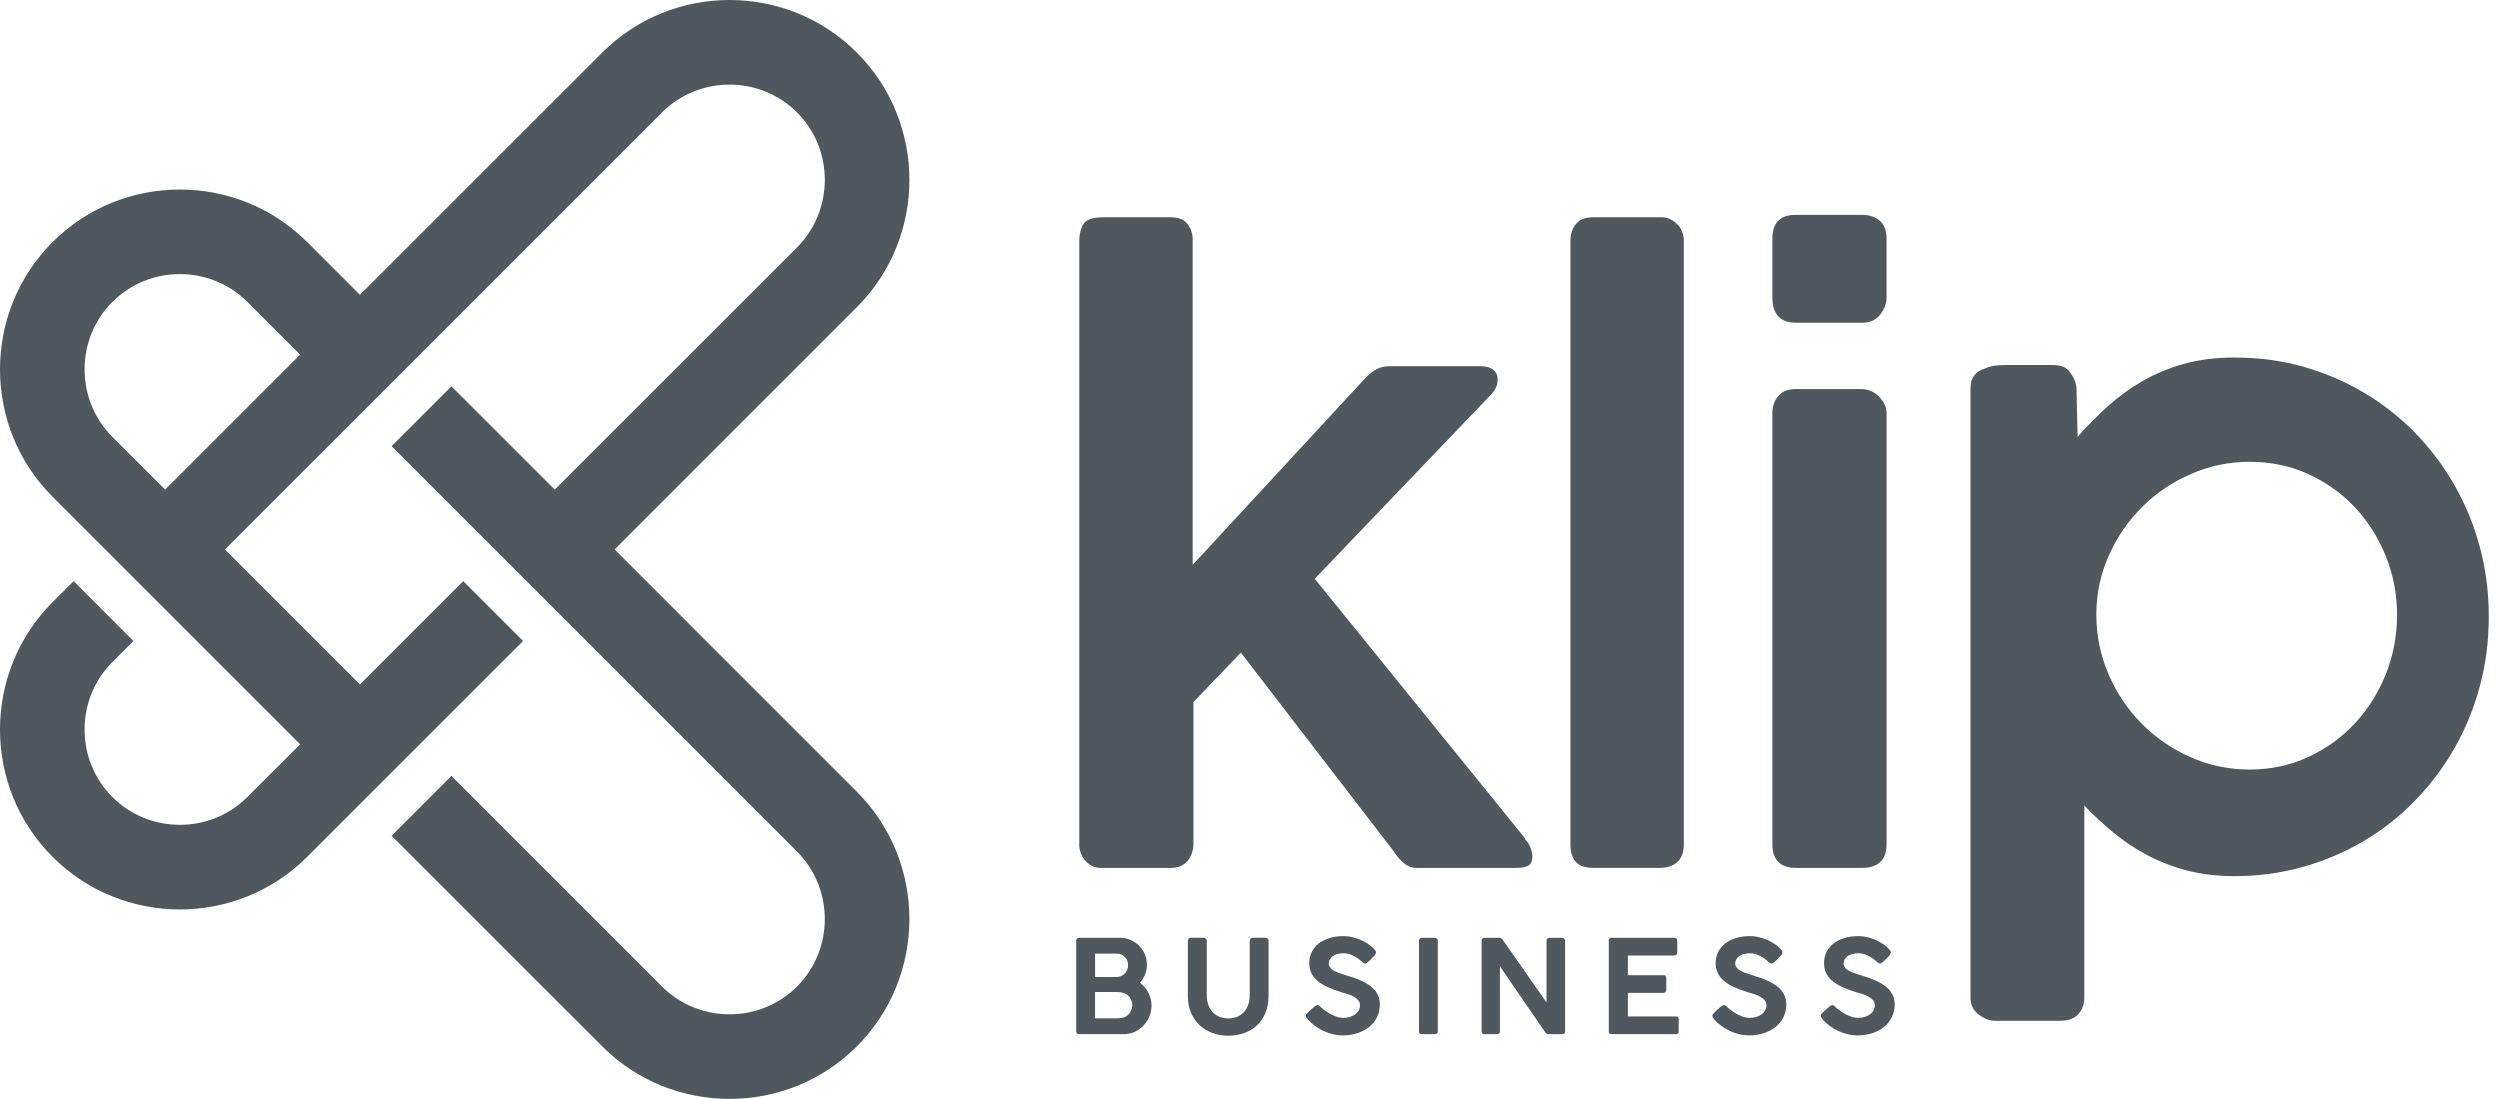 <svg width="91" height="40" viewBox="0 0 91 40" fill="none" xmlns="http://www.w3.org/2000/svg">
<g clip-path="url(#clip0_111_995)">
<path fill-rule="evenodd" clip-rule="evenodd" d="M68.437 35.071C68.417 35.071 68.398 35.066 68.381 35.056C68.362 35.045 68.344 35.031 68.321 35.014L68.317 35.012C68.287 34.982 68.248 34.948 68.2 34.913C68.153 34.876 68.1 34.842 68.043 34.811C67.984 34.779 67.921 34.753 67.856 34.73C67.788 34.709 67.719 34.699 67.65 34.699C67.562 34.699 67.484 34.707 67.416 34.728C67.348 34.747 67.293 34.773 67.247 34.808C67.201 34.842 67.167 34.882 67.142 34.928C67.12 34.974 67.106 35.023 67.106 35.074C67.106 35.13 67.125 35.18 67.161 35.223C67.197 35.266 67.244 35.303 67.304 35.335C67.365 35.37 67.434 35.4 67.513 35.426C67.591 35.454 67.675 35.481 67.761 35.508C67.861 35.538 67.96 35.57 68.056 35.604C68.154 35.64 68.248 35.678 68.336 35.721C68.425 35.764 68.508 35.813 68.585 35.866C68.662 35.919 68.73 35.979 68.786 36.048C68.842 36.117 68.885 36.193 68.918 36.277C68.951 36.36 68.966 36.457 68.966 36.56C68.966 36.732 68.93 36.888 68.862 37.027C68.792 37.164 68.697 37.283 68.576 37.382C68.454 37.48 68.309 37.557 68.146 37.609C67.981 37.662 67.804 37.689 67.615 37.689C67.493 37.689 67.373 37.675 67.254 37.646C67.134 37.617 67.019 37.577 66.909 37.526C66.799 37.474 66.694 37.411 66.597 37.337C66.498 37.264 66.409 37.182 66.332 37.09V37.093L66.327 37.083C66.293 37.045 66.276 37.007 66.276 36.976C66.276 36.959 66.28 36.942 66.29 36.926C66.299 36.91 66.313 36.893 66.332 36.873L66.411 36.795C66.435 36.776 66.459 36.752 66.487 36.726C66.512 36.702 66.54 36.679 66.567 36.657C66.593 36.638 66.618 36.62 66.641 36.606C66.664 36.592 66.683 36.585 66.695 36.585C66.718 36.585 66.739 36.592 66.757 36.606C66.776 36.621 66.792 36.635 66.804 36.646L66.814 36.656H66.811C66.867 36.708 66.929 36.758 66.998 36.805C67.067 36.852 67.136 36.894 67.208 36.931C67.281 36.967 67.354 36.997 67.424 37.019C67.497 37.038 67.563 37.05 67.626 37.05C67.714 37.05 67.795 37.038 67.87 37.017C67.946 36.996 68.012 36.964 68.066 36.924C68.121 36.884 68.165 36.835 68.196 36.778C68.228 36.722 68.243 36.659 68.243 36.591C68.243 36.52 68.223 36.46 68.182 36.412C68.141 36.362 68.088 36.319 68.022 36.281C67.956 36.244 67.881 36.212 67.798 36.185C67.715 36.16 67.632 36.134 67.549 36.111C67.357 36.052 67.19 35.989 67.045 35.922C66.902 35.853 66.78 35.777 66.684 35.693C66.588 35.61 66.517 35.516 66.469 35.41C66.421 35.305 66.396 35.189 66.396 35.057C66.396 34.911 66.426 34.776 66.485 34.656C66.545 34.536 66.628 34.433 66.737 34.347C66.845 34.261 66.976 34.195 67.128 34.147C67.281 34.098 67.452 34.075 67.641 34.075C67.784 34.075 67.93 34.098 68.079 34.142C68.227 34.187 68.362 34.25 68.489 34.327C68.527 34.352 68.566 34.379 68.605 34.407C68.645 34.439 68.68 34.468 68.714 34.499C68.747 34.53 68.774 34.559 68.795 34.588C68.817 34.618 68.826 34.642 68.826 34.662C68.826 34.682 68.822 34.701 68.812 34.721C68.803 34.739 68.792 34.758 68.778 34.774L68.706 34.85V34.848C68.683 34.873 68.659 34.898 68.633 34.926C68.607 34.952 68.583 34.976 68.557 34.997C68.533 35.017 68.51 35.037 68.488 35.05C68.469 35.064 68.451 35.071 68.437 35.071ZM64.491 35.071C64.471 35.071 64.452 35.066 64.434 35.056C64.418 35.045 64.397 35.031 64.376 35.014L64.37 35.012C64.34 34.982 64.301 34.948 64.254 34.913C64.207 34.876 64.154 34.842 64.097 34.811C64.038 34.779 63.976 34.753 63.909 34.73C63.842 34.709 63.775 34.699 63.705 34.699C63.617 34.699 63.538 34.707 63.471 34.728C63.404 34.747 63.347 34.773 63.301 34.808C63.255 34.842 63.22 34.882 63.196 34.928C63.173 34.974 63.162 35.023 63.162 35.074C63.162 35.13 63.179 35.18 63.215 35.223C63.251 35.266 63.297 35.303 63.359 35.335C63.419 35.37 63.488 35.4 63.567 35.426C63.646 35.454 63.729 35.481 63.816 35.508C63.915 35.538 64.014 35.57 64.111 35.604C64.209 35.64 64.302 35.678 64.392 35.721C64.481 35.764 64.562 35.813 64.64 35.866C64.717 35.919 64.784 35.979 64.84 36.048C64.896 36.117 64.941 36.193 64.972 36.277C65.005 36.36 65.021 36.457 65.021 36.56C65.021 36.732 64.986 36.888 64.916 37.027C64.847 37.164 64.751 37.283 64.63 37.382C64.508 37.48 64.365 37.557 64.2 37.609C64.036 37.662 63.858 37.689 63.669 37.689C63.548 37.689 63.427 37.675 63.308 37.646C63.188 37.617 63.073 37.577 62.963 37.526C62.852 37.474 62.748 37.411 62.651 37.337C62.552 37.264 62.464 37.182 62.387 37.09V37.093L62.381 37.083C62.347 37.045 62.33 37.007 62.33 36.976C62.33 36.959 62.334 36.942 62.344 36.926C62.354 36.91 62.369 36.893 62.387 36.873L62.465 36.795C62.489 36.776 62.513 36.752 62.541 36.726C62.568 36.702 62.594 36.679 62.621 36.657C62.648 36.638 62.672 36.62 62.695 36.606C62.718 36.592 62.737 36.585 62.751 36.585C62.773 36.585 62.792 36.592 62.813 36.606C62.831 36.621 62.847 36.635 62.86 36.646L62.868 36.656H62.867C62.922 36.708 62.983 36.758 63.052 36.805C63.121 36.852 63.191 36.894 63.263 36.931C63.335 36.967 63.408 36.997 63.48 37.019C63.552 37.038 63.619 37.05 63.682 37.05C63.768 37.05 63.85 37.038 63.924 37.017C64 36.996 64.066 36.964 64.12 36.924C64.176 36.884 64.219 36.835 64.25 36.778C64.282 36.722 64.298 36.659 64.298 36.591C64.298 36.52 64.278 36.46 64.236 36.412C64.196 36.362 64.142 36.319 64.076 36.281C64.01 36.244 63.936 36.212 63.852 36.185C63.771 36.16 63.687 36.134 63.603 36.111C63.412 36.052 63.244 35.989 63.099 35.922C62.956 35.853 62.836 35.777 62.74 35.693C62.643 35.61 62.571 35.516 62.524 35.41C62.475 35.305 62.45 35.189 62.45 35.057C62.45 34.911 62.48 34.776 62.539 34.656C62.6 34.536 62.683 34.433 62.791 34.347C62.9 34.261 63.031 34.195 63.182 34.147C63.336 34.098 63.507 34.075 63.695 34.075C63.84 34.075 63.984 34.098 64.133 34.142C64.281 34.187 64.418 34.25 64.544 34.327C64.582 34.352 64.62 34.379 64.66 34.407C64.699 34.439 64.735 34.468 64.768 34.499C64.802 34.53 64.829 34.559 64.849 34.588C64.871 34.618 64.882 34.642 64.882 34.662C64.882 34.682 64.876 34.701 64.868 34.721C64.858 34.739 64.846 34.758 64.832 34.774L64.76 34.85V34.848C64.737 34.873 64.713 34.898 64.687 34.926C64.663 34.952 64.637 34.976 64.611 34.997C64.587 35.017 64.564 35.037 64.544 35.05C64.522 35.064 64.505 35.071 64.491 35.071ZM58.559 34.249C58.559 34.173 58.594 34.135 58.662 34.135H60.939C60.981 34.135 61.009 34.146 61.027 34.169C61.044 34.192 61.052 34.222 61.052 34.257V34.672C61.052 34.7 61.044 34.725 61.024 34.748C61.004 34.771 60.974 34.781 60.935 34.781H59.255V35.498H60.55C60.581 35.495 60.606 35.502 60.626 35.518C60.644 35.535 60.653 35.564 60.653 35.602V36.031C60.653 36.059 60.646 36.084 60.63 36.105C60.614 36.128 60.589 36.14 60.554 36.14H59.255V36.999H60.996C61.041 36.999 61.07 37.007 61.084 37.027C61.098 37.046 61.104 37.075 61.104 37.115V37.544C61.104 37.61 61.07 37.643 61.001 37.643H58.663C58.634 37.643 58.61 37.636 58.59 37.62C58.569 37.603 58.56 37.579 58.56 37.544V34.249H58.559ZM53.929 34.242C53.929 34.212 53.938 34.186 53.957 34.166C53.975 34.146 54 34.135 54.033 34.135H54.577C54.598 34.135 54.62 34.14 54.64 34.151C54.66 34.16 54.677 34.178 54.693 34.201C54.962 34.584 55.229 34.965 55.494 35.343C55.758 35.721 56.025 36.105 56.294 36.489V34.227C56.299 34.198 56.31 34.175 56.33 34.16C56.349 34.144 56.372 34.135 56.398 34.135H56.854C56.886 34.135 56.913 34.146 56.936 34.165C56.959 34.183 56.97 34.209 56.97 34.241V37.546C56.97 37.611 56.933 37.643 56.859 37.643H56.346C56.312 37.643 56.279 37.623 56.25 37.58C55.972 37.179 55.697 36.777 55.422 36.376C55.147 35.975 54.873 35.572 54.596 35.17V37.54C54.596 37.574 54.589 37.6 54.572 37.617C54.555 37.634 54.527 37.643 54.487 37.643H54.033C53.998 37.643 53.972 37.634 53.956 37.616C53.939 37.597 53.93 37.573 53.93 37.543V34.242H53.929ZM51.651 34.241C51.651 34.212 51.66 34.186 51.677 34.166C51.694 34.146 51.72 34.135 51.755 34.135H52.225C52.252 34.135 52.277 34.146 52.3 34.165C52.325 34.183 52.336 34.209 52.336 34.241V37.54C52.336 37.609 52.299 37.643 52.225 37.643H51.755C51.686 37.643 51.652 37.609 51.652 37.54V34.241H51.651ZM49.698 35.071C49.678 35.071 49.66 35.066 49.641 35.056C49.624 35.045 49.605 35.031 49.582 35.014L49.578 35.012C49.547 34.982 49.509 34.948 49.462 34.913C49.414 34.876 49.361 34.842 49.303 34.811C49.245 34.779 49.182 34.753 49.116 34.73C49.049 34.709 48.98 34.699 48.911 34.699C48.822 34.699 48.745 34.707 48.676 34.728C48.609 34.747 48.553 34.773 48.508 34.808C48.462 34.842 48.427 34.882 48.403 34.928C48.379 34.974 48.367 35.023 48.367 35.074C48.367 35.13 48.386 35.18 48.422 35.223C48.456 35.266 48.505 35.303 48.565 35.335C48.627 35.37 48.696 35.4 48.774 35.426C48.853 35.454 48.936 35.481 49.022 35.508C49.122 35.538 49.219 35.57 49.317 35.604C49.416 35.64 49.509 35.678 49.598 35.721C49.686 35.764 49.769 35.813 49.847 35.866C49.924 35.919 49.991 35.979 50.046 36.048C50.103 36.117 50.146 36.193 50.179 36.277C50.21 36.36 50.226 36.457 50.226 36.56C50.226 36.732 50.191 36.888 50.123 37.027C50.053 37.164 49.958 37.283 49.837 37.382C49.715 37.48 49.57 37.557 49.406 37.609C49.242 37.662 49.065 37.689 48.876 37.689C48.754 37.689 48.634 37.675 48.514 37.646C48.395 37.617 48.28 37.577 48.17 37.526C48.059 37.474 47.955 37.411 47.857 37.337C47.758 37.264 47.67 37.182 47.592 37.09V37.093L47.588 37.083C47.553 37.045 47.537 37.007 47.537 36.976C47.537 36.959 47.541 36.942 47.551 36.926C47.56 36.91 47.574 36.893 47.592 36.873L47.671 36.795C47.694 36.776 47.72 36.752 47.747 36.726C47.773 36.702 47.8 36.679 47.827 36.657C47.853 36.638 47.879 36.62 47.902 36.606C47.925 36.592 47.942 36.585 47.956 36.585C47.979 36.585 47.999 36.592 48.018 36.606C48.036 36.621 48.052 36.635 48.065 36.646L48.075 36.656H48.072C48.128 36.708 48.19 36.758 48.258 36.805C48.327 36.852 48.398 36.894 48.469 36.931C48.542 36.967 48.614 36.997 48.685 37.019C48.758 37.038 48.824 37.05 48.887 37.05C48.975 37.05 49.055 37.038 49.131 37.017C49.206 36.996 49.273 36.964 49.327 36.924C49.383 36.884 49.426 36.835 49.457 36.778C49.489 36.722 49.505 36.659 49.505 36.591C49.505 36.52 49.483 36.46 49.443 36.412C49.402 36.362 49.349 36.319 49.283 36.281C49.216 36.244 49.142 36.212 49.059 36.185C48.976 36.16 48.893 36.134 48.81 36.111C48.617 36.052 48.451 35.989 48.306 35.922C48.162 35.853 48.041 35.777 47.945 35.693C47.849 35.61 47.778 35.516 47.729 35.41C47.681 35.305 47.657 35.189 47.657 35.057C47.657 34.911 47.688 34.776 47.746 34.656C47.805 34.536 47.888 34.433 47.997 34.347C48.105 34.261 48.237 34.195 48.389 34.147C48.542 34.098 48.712 34.075 48.902 34.075C49.045 34.075 49.191 34.098 49.339 34.142C49.487 34.187 49.623 34.25 49.749 34.327C49.788 34.352 49.827 34.379 49.865 34.407C49.904 34.439 49.941 34.468 49.974 34.499C50.007 34.53 50.034 34.559 50.056 34.588C50.077 34.618 50.087 34.642 50.087 34.662C50.087 34.682 50.083 34.701 50.073 34.721C50.064 34.739 50.051 34.758 50.038 34.774L49.967 34.85V34.848C49.942 34.873 49.919 34.898 49.894 34.926C49.868 34.952 49.844 34.976 49.818 34.997C49.792 35.017 49.771 35.037 49.749 35.05C49.73 35.064 49.712 35.071 49.698 35.071ZM43.926 36.22C43.926 36.352 43.946 36.47 43.983 36.576C44.02 36.68 44.075 36.77 44.144 36.844C44.211 36.917 44.294 36.973 44.389 37.011C44.484 37.05 44.589 37.07 44.706 37.07C44.828 37.07 44.938 37.049 45.037 37.007C45.135 36.967 45.218 36.91 45.284 36.834C45.351 36.76 45.402 36.669 45.437 36.565C45.473 36.46 45.49 36.346 45.49 36.219V34.24C45.49 34.212 45.5 34.186 45.522 34.166C45.541 34.146 45.568 34.134 45.599 34.134H46.057C46.09 34.134 46.119 34.146 46.142 34.166C46.165 34.186 46.176 34.212 46.176 34.24V36.245C46.176 36.488 46.136 36.702 46.057 36.884C45.978 37.066 45.872 37.216 45.739 37.339C45.605 37.459 45.448 37.551 45.271 37.61C45.094 37.67 44.904 37.7 44.707 37.7C44.508 37.7 44.319 37.668 44.141 37.602C43.964 37.539 43.807 37.447 43.674 37.325C43.54 37.202 43.434 37.05 43.355 36.868C43.276 36.686 43.238 36.48 43.238 36.245V34.24C43.238 34.215 43.246 34.192 43.265 34.169C43.283 34.146 43.306 34.134 43.334 34.134H43.816C43.839 34.134 43.864 34.146 43.889 34.166C43.915 34.186 43.926 34.212 43.926 34.24V36.22H43.926ZM41.062 35.133C41.062 35.073 41.052 35.017 41.031 34.965C41.009 34.914 40.979 34.868 40.942 34.831C40.903 34.794 40.859 34.762 40.807 34.742C40.754 34.721 40.696 34.71 40.632 34.71H39.861V35.564H40.625C40.688 35.564 40.747 35.554 40.8 35.532C40.853 35.51 40.901 35.48 40.939 35.441C40.978 35.402 41.008 35.356 41.029 35.303C41.05 35.252 41.062 35.194 41.062 35.133ZM41.215 36.581C41.215 36.526 41.207 36.474 41.187 36.423C41.168 36.372 41.142 36.326 41.109 36.286C41.076 36.244 41.038 36.21 40.992 36.183C40.946 36.154 40.896 36.137 40.843 36.128C40.811 36.123 40.78 36.117 40.747 36.114C40.715 36.109 40.681 36.108 40.648 36.108H39.86V37.068H40.648C40.681 37.068 40.714 37.066 40.745 37.063C40.777 37.06 40.808 37.056 40.84 37.05C40.893 37.043 40.943 37.025 40.989 36.996C41.035 36.967 41.075 36.933 41.109 36.89C41.142 36.847 41.168 36.798 41.187 36.747C41.207 36.694 41.215 36.638 41.215 36.581ZM39.175 34.246C39.175 34.173 39.211 34.135 39.281 34.135H40.76C40.896 34.135 41.026 34.16 41.147 34.212C41.267 34.264 41.371 34.334 41.46 34.421C41.549 34.51 41.619 34.613 41.671 34.733C41.722 34.854 41.747 34.982 41.747 35.12C41.747 35.249 41.724 35.368 41.678 35.478C41.633 35.587 41.571 35.684 41.49 35.767C41.555 35.816 41.612 35.87 41.665 35.931C41.717 35.994 41.761 36.06 41.798 36.13C41.836 36.2 41.864 36.274 41.885 36.355C41.904 36.435 41.916 36.517 41.916 36.599C41.916 36.74 41.889 36.873 41.836 36.999C41.784 37.125 41.713 37.237 41.621 37.331C41.531 37.428 41.425 37.503 41.302 37.56C41.179 37.615 41.047 37.643 40.907 37.643H39.281C39.25 37.643 39.225 37.634 39.205 37.617C39.187 37.601 39.175 37.577 39.175 37.543V34.246H39.175Z" fill="#4F575F"/>
<path fill-rule="evenodd" clip-rule="evenodd" d="M87.252 22.382C87.252 21.633 87.117 20.919 86.843 20.241C86.568 19.563 86.192 18.971 85.716 18.464C85.24 17.957 84.672 17.554 84.017 17.255C83.363 16.956 82.655 16.81 81.895 16.81C81.135 16.81 80.423 16.957 79.754 17.252C79.082 17.544 78.497 17.938 77.991 18.435C77.486 18.933 77.082 19.516 76.78 20.179C76.477 20.843 76.318 21.545 76.307 22.283V22.382C76.307 23.14 76.458 23.86 76.751 24.543C77.044 25.225 77.444 25.823 77.95 26.333C78.454 26.846 79.047 27.254 79.724 27.556C80.403 27.86 81.124 28.011 81.895 28.011C82.655 28.011 83.363 27.859 84.017 27.556C84.671 27.254 85.24 26.846 85.715 26.333C86.192 25.823 86.567 25.225 86.842 24.543C87.117 23.86 87.252 23.14 87.252 22.382ZM72.245 13.417C72.369 13.359 72.499 13.321 72.629 13.307C72.757 13.292 72.882 13.287 73.007 13.287H74.722C75.009 13.287 75.215 13.369 75.335 13.531C75.455 13.695 75.578 13.897 75.584 14.15L75.624 15.904C75.959 15.521 76.319 15.157 76.698 14.812C77.076 14.467 77.493 14.159 77.953 13.891C78.414 13.623 78.921 13.408 79.478 13.249C80.033 13.091 80.656 13.014 81.346 13.014C82.218 13.014 83.052 13.125 83.844 13.35C84.634 13.575 85.371 13.891 86.058 14.298C86.743 14.706 87.362 15.195 87.918 15.765C88.473 16.335 88.953 16.973 89.351 17.673C89.748 18.372 90.056 19.125 90.27 19.93C90.487 20.736 90.591 21.573 90.591 22.447C90.591 23.319 90.487 24.157 90.27 24.963C90.056 25.768 89.748 26.519 89.351 27.22C88.953 27.92 88.473 28.557 87.918 29.131C87.362 29.707 86.743 30.197 86.058 30.603C85.372 31.012 84.63 31.328 83.833 31.553C83.039 31.777 82.209 31.892 81.346 31.892C80.723 31.892 80.152 31.826 79.631 31.692C79.108 31.557 78.624 31.371 78.179 31.136C77.732 30.901 77.322 30.628 76.942 30.317C76.564 30.005 76.204 29.674 75.868 29.319V36.321C75.868 36.552 75.796 36.748 75.653 36.911C75.508 37.073 75.293 37.156 75.005 37.156H72.619C72.418 37.156 72.22 37.079 72.024 36.929C71.828 36.781 71.726 36.58 71.726 36.321V14.136C71.726 13.934 71.775 13.776 71.867 13.661C71.957 13.546 72.082 13.465 72.245 13.417ZM64.515 8.684C64.515 8.109 64.798 7.821 65.364 7.821H67.78C68.047 7.821 68.264 7.893 68.426 8.037C68.589 8.18 68.67 8.398 68.67 8.684V10.827C68.67 11.046 68.593 11.254 68.44 11.45C68.288 11.646 68.07 11.747 67.794 11.747H65.378C64.804 11.747 64.515 11.44 64.515 10.827V8.684ZM64.515 15.039C64.515 14.79 64.588 14.578 64.731 14.412C64.874 14.244 65.086 14.162 65.364 14.162H67.751C67.855 14.162 67.966 14.181 68.076 14.224C68.187 14.268 68.282 14.33 68.368 14.412C68.454 14.492 68.527 14.588 68.585 14.693C68.642 14.799 68.671 14.915 68.671 15.039V30.728C68.671 31.302 68.369 31.592 67.766 31.592H65.379C64.805 31.592 64.515 31.304 64.515 30.728V15.039H64.515ZM57.164 8.772C57.164 8.523 57.232 8.317 57.367 8.154C57.501 7.991 57.707 7.909 57.985 7.909H60.501C60.691 7.909 60.875 7.991 61.042 8.154C61.21 8.317 61.291 8.523 61.291 8.772V30.728C61.291 31.016 61.214 31.231 61.056 31.375C60.897 31.52 60.683 31.591 60.415 31.591H58.014C57.707 31.591 57.491 31.52 57.362 31.375C57.231 31.231 57.164 31.016 57.164 30.728V8.772H57.164ZM39.286 8.772C39.286 8.523 39.339 8.317 39.44 8.154C39.541 7.991 39.78 7.909 40.164 7.909H42.623C42.901 7.909 43.103 7.991 43.227 8.159C43.352 8.327 43.413 8.509 43.413 8.7V20.562L49.74 13.718C49.864 13.594 49.995 13.498 50.123 13.431C50.252 13.364 50.407 13.33 50.589 13.33H53.881C54.092 13.33 54.251 13.374 54.355 13.46C54.461 13.546 54.514 13.661 54.514 13.805C54.514 13.901 54.499 13.987 54.471 14.063C54.442 14.141 54.389 14.227 54.312 14.322L47.856 21.067L55.52 30.526H55.492C55.596 30.632 55.674 30.747 55.717 30.873C55.76 30.996 55.778 31.097 55.778 31.173C55.778 31.337 55.731 31.447 55.635 31.506C55.539 31.563 55.396 31.592 55.204 31.592H51.537C51.259 31.592 50.991 31.39 50.732 30.988L45.168 23.756L43.442 25.552V30.729C43.442 30.816 43.428 30.906 43.399 31.006C43.37 31.108 43.328 31.202 43.264 31.29C43.203 31.376 43.117 31.447 43.011 31.506C42.905 31.563 42.776 31.592 42.623 31.592H40.078C39.934 31.592 39.815 31.563 39.719 31.506C39.623 31.448 39.541 31.376 39.474 31.29C39.407 31.202 39.359 31.112 39.33 31.022C39.301 30.93 39.286 30.858 39.286 30.802V8.772Z" fill="#4F575F"/>
<path d="M8.188 20.001L13.101 24.914L16.861 21.154L19.04 23.332L15.279 27.092L13.101 29.269L11.181 31.189C9.905 32.465 8.225 33.104 6.547 33.104C4.869 33.104 3.189 32.465 1.913 31.189V31.188C0.637 29.913 0 28.233 0 26.555C0 24.875 0.637 23.197 1.913 21.92L2.681 21.154L4.857 23.332L4.09 24.098C3.415 24.772 3.079 25.663 3.079 26.555C3.079 27.447 3.415 28.338 4.09 29.011H4.091C4.764 29.687 5.655 30.024 6.547 30.024C7.439 30.024 8.33 29.687 9.004 29.011L10.925 27.092L6.01 22.177L3.833 20.001L1.913 18.081V18.08C0.637 16.804 0 15.124 0 13.446C0 11.768 0.637 10.088 1.913 8.812V8.811C3.189 7.536 4.869 6.899 6.547 6.899C8.225 6.899 9.905 7.536 11.181 8.811L11.183 8.812L13.101 10.732L21.921 1.914C23.197 0.639 24.877 0 26.555 0C28.233 0 29.913 0.638 31.189 1.914C32.464 3.189 33.102 4.869 33.102 6.548C33.102 8.227 32.464 9.906 31.189 11.182L22.371 20L31.189 28.819C32.464 30.095 33.102 31.775 33.102 33.453C33.102 35.132 32.464 36.813 31.189 38.087C29.913 39.365 28.233 40 26.555 40C24.877 40 23.197 39.365 21.921 38.087L14.254 30.423L16.432 28.244L24.097 35.91C24.772 36.585 25.663 36.921 26.555 36.921C27.445 36.921 28.336 36.585 29.012 35.91C29.685 35.236 30.023 34.344 30.023 33.453C30.023 32.562 29.685 31.672 29.012 30.996L20.192 22.177L18.016 20.001L14.254 16.24L16.432 14.063L20.192 17.823L29.012 9.005C29.685 8.331 30.023 7.439 30.023 6.549C30.023 5.657 29.685 4.765 29.012 4.091C28.337 3.417 27.447 3.08 26.555 3.08C25.663 3.08 24.772 3.417 24.097 4.091L15.279 12.909L13.101 15.087M4.09 15.903L6.01 17.823L10.924 12.91L9.004 10.99C8.33 10.315 7.439 9.978 6.547 9.978C5.655 9.978 4.764 10.315 4.091 10.99H4.09C3.415 11.664 3.079 12.555 3.079 13.446C3.079 14.338 3.415 15.228 4.09 15.903Z" fill="#4F575F"/>
</g>
<defs>
<clipPath id="clip0_111_995">
<rect width="90.591" height="40" fill="white"/>
</clipPath>
</defs>
</svg>
